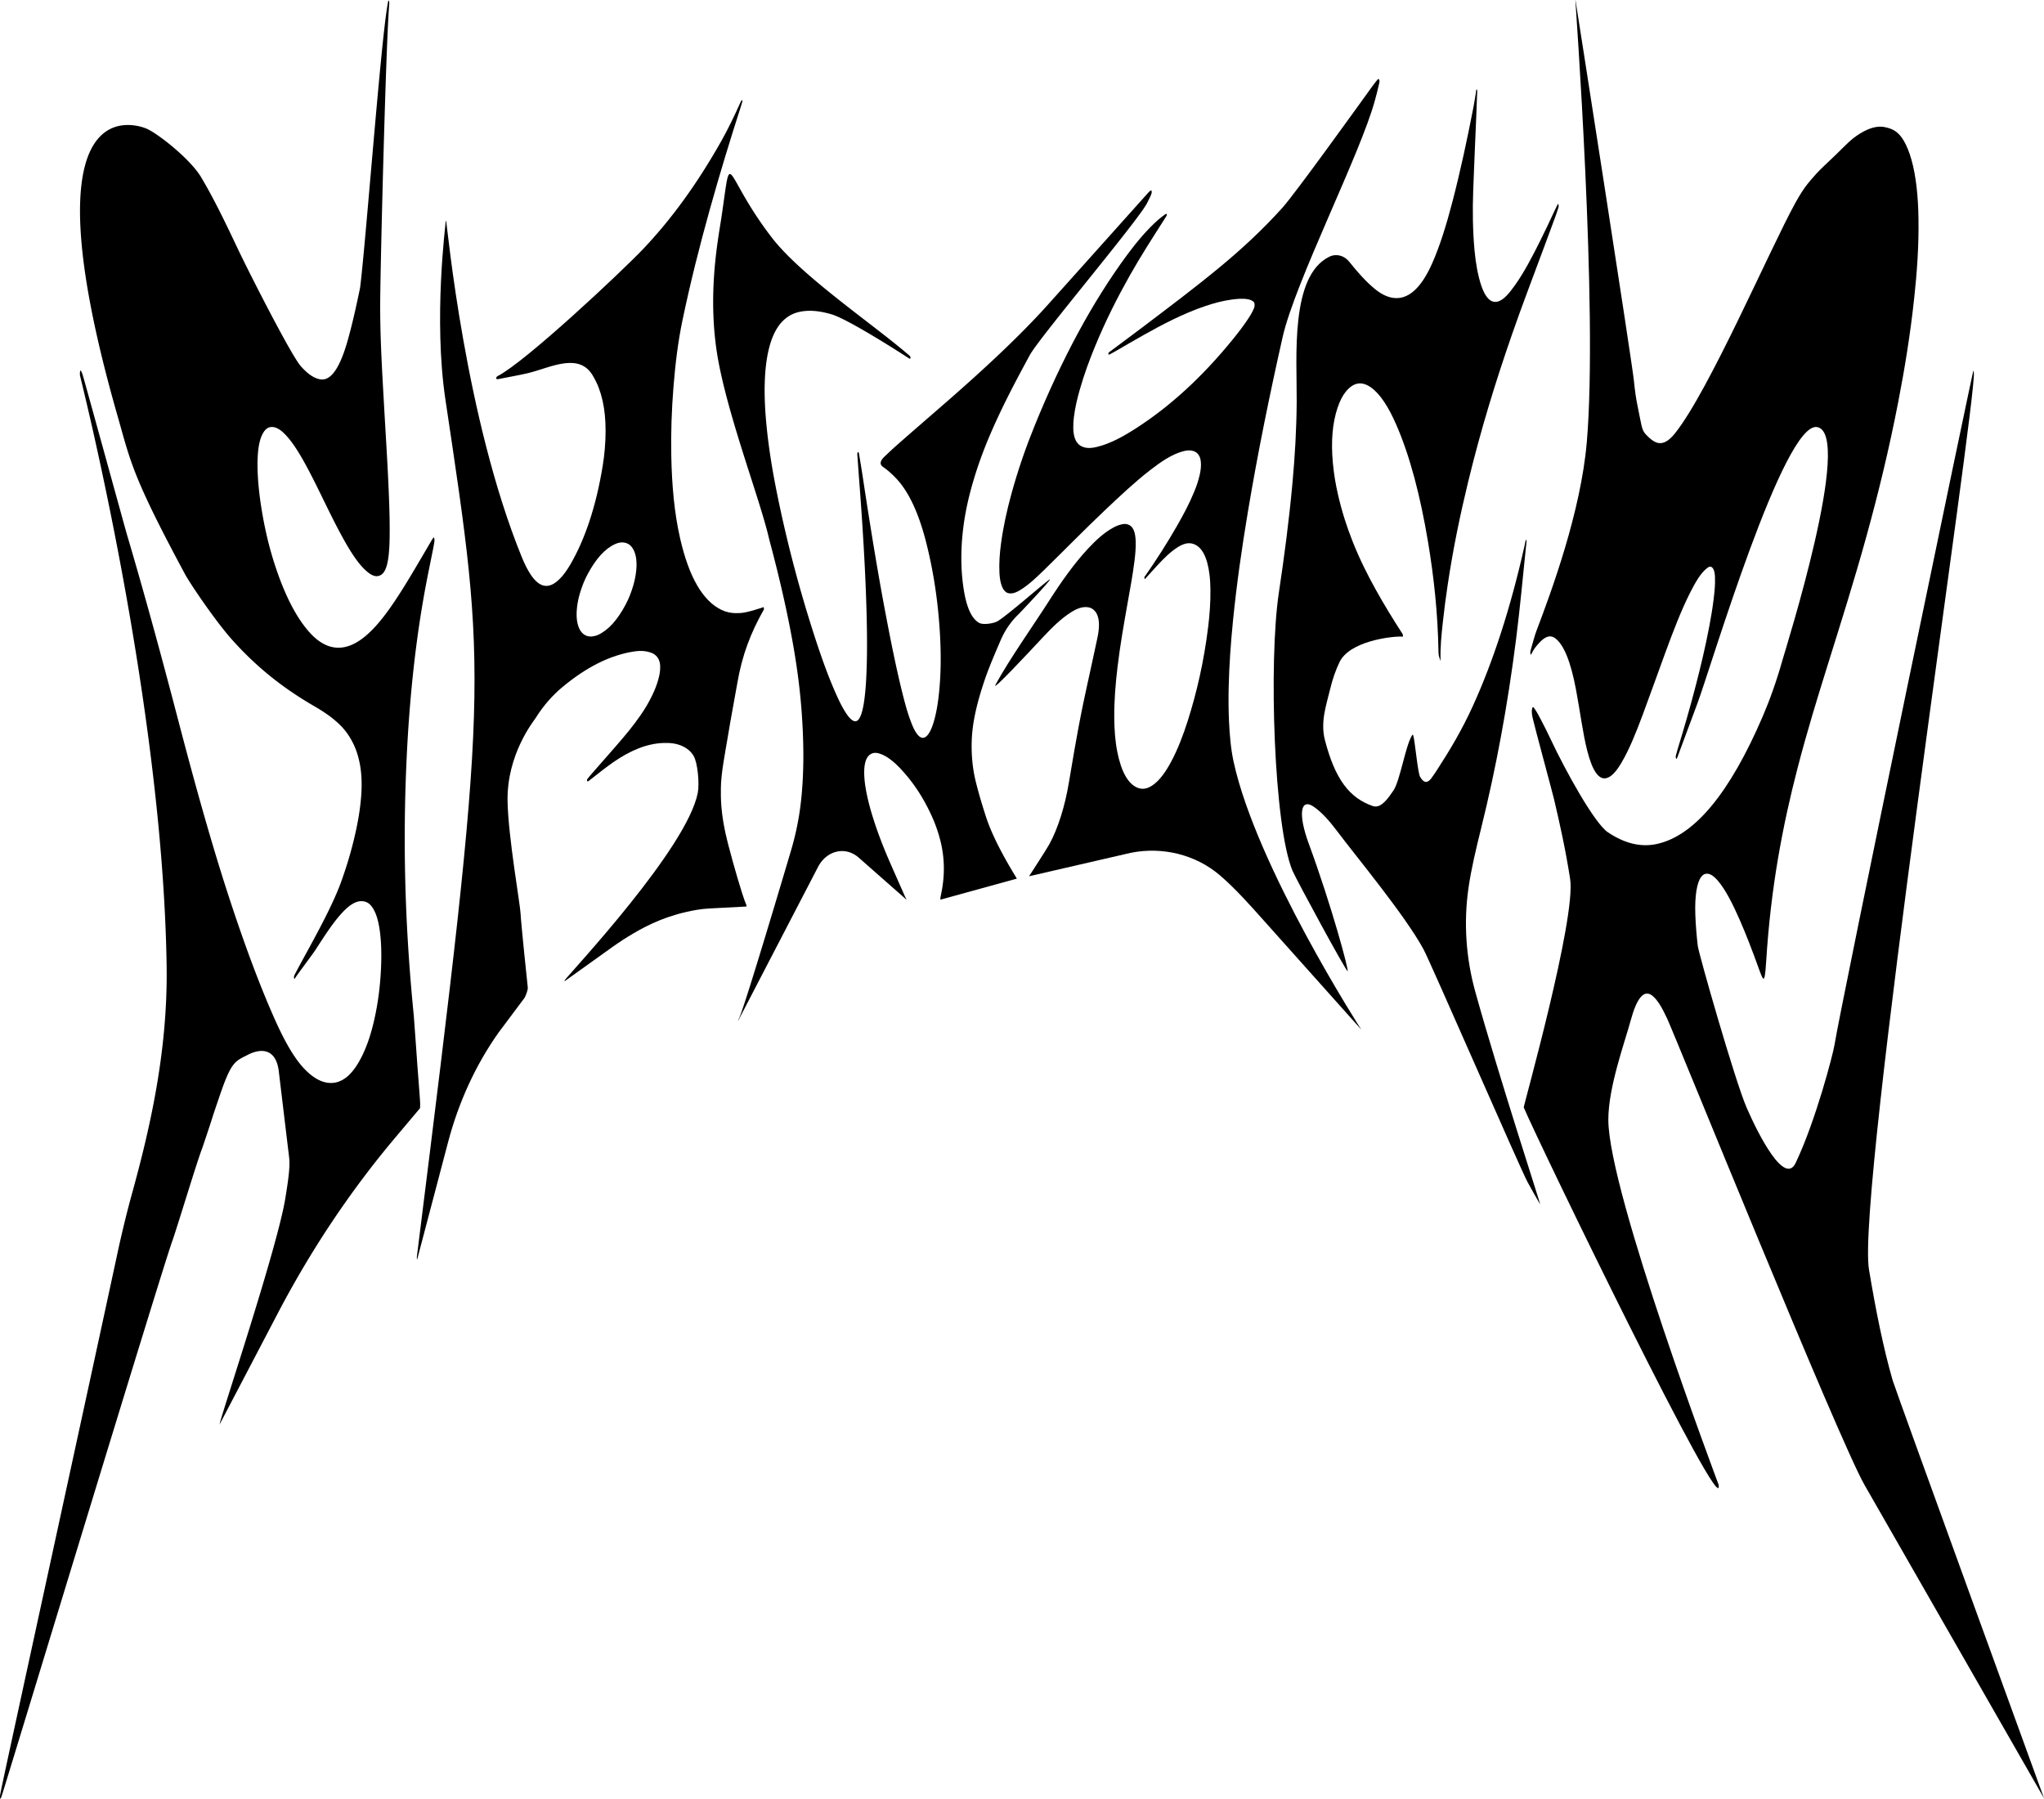 <?xml version="1.0" encoding="UTF-8"?>
<svg data-bbox="0.005 -0.003 1804.375 1587.653" viewBox="0 0 1804.38 1587.65" xmlns="http://www.w3.org/2000/svg" data-type="shape">
    <g>
        <path d="M245.95 944.29c-1.52-9.69-5.46-14.12-9.9-15.81-7.56-2.87-16.58 2.16-17.65 2.72-11 5.51-14.28 6.3-24.01 34.65-10.71 31.19-3.09 9.74-15.77 47.32-4.82 12.17-22.01 69.64-26.69 82.66-9.35 26.04-140.61 458.09-149.56 486.54-.49 1.55-.99 3.08-1.5 4.52-.23.67-.53 1.26-.76.1-.21-1.08-.07-2.24.11-3.19.39-2 .77-3.98 1.17-5.93 4.44-21.67 79.78-366.89 102.17-471.14 3.88-18.07 8.22-35.97 13.1-53.69 14.96-54.38 31.52-123.74 30.44-199.86-3.32-234.44-76.44-520.61-76.52-521.98-.17-3.32.29-5 1.04-3.66.52.93 1.01 2.21 1.46 3.65 1.83 5.94 37.32 134.99 39.12 141.08 15.57 52.6 30.59 107.79 45.34 164.23 14.83 56.73 30.06 111.47 46.39 160.83 12.36 37.36 25.14 72.05 38.61 102.27 8.34 18.69 16.98 34.27 26.21 43.86 8.53 8.87 17.2 13.34 25.99 12.23 8.58-1.1 16.9-7.66 24.69-23.3 4.8-9.64 9.09-22.08 12.45-39.45 2.48-12.8 4.2-27.04 4.65-43.53.5-17.97-1.18-34.89-5.44-44.21-2.65-5.81-5.52-8.33-8.48-9.26-7.1-2.24-14.02 2.6-20.86 10.01-8.01 8.68-15.74 20.82-23.47 32.77-2 3.09-15.34 20.84-17.35 23.95-.22.34-.44.72-.67 1.03-.28.39-.59.66-.71-.81-.1-1.19.16-1.73.37-2.16.34-.71.68-1.34 1.03-2 10.14-19.45 31.37-55.42 40.62-81.53 4.6-13 8.99-27.09 12.72-44.34 1.56-7.19 2.96-14.85 3.94-23.67.66-5.96 1.11-12.13.99-18.76-.13-7.33-.91-13.5-2.12-18.82-1.72-7.61-3.85-12.69-6.11-16.98-4.43-8.42-9.12-13.39-13.86-17.58-6.83-6.04-13.75-10.28-20.66-14.31-24.29-14.14-48.41-32.05-72.11-58.69-14.04-15.79-36.28-48.42-41.26-57.69-46.67-86.89-47.71-98.71-59.41-139.56-85.1-297.37 20.39-255.53 25.77-253.22 10.12 4.37 38.45 26.82 47.82 42.4 11.03 18.34 21.64 40.32 32.22 62.7 10.44 22.1 47.5 94.84 56 104.46 5.84 6.6 11.75 11.05 17.83 11.74 8.69.99 16.37-9.58 23.07-32.53 4.22-14.48 7.91-31.1 11.47-48.26 4.71-36.17 17.83-211.58 24.05-248.71.24-1.44.49-2.88.76-4.25.18-.89.42-.7.65-.3.26.44.36 1.29.31 2.34-.05 1.15-.15 2.27-.23 3.39-2.85 38.26-7.39 218.36-7.75 257.95-.3 32.2 1.74 63.83 3.49 95.2 1.35 24.24 2.94 48.28 3.97 72.8.59 13.9 1.06 27.83.84 42.06-.34 22.08-3.16 30.29-7.81 32.95-4.55 2.6-9.01-.15-13.44-4.2-8.02-7.34-15.58-20.11-23.03-34.07-7.96-14.92-15.71-31.67-23.6-47.18-6.91-13.59-13.91-26.34-21.27-35.2-5.13-6.17-10.34-10.54-15.72-9.94-2.54.28-5.03 1.79-7.35 6.21-2.08 3.95-3.65 9.94-4.2 19.5-.31 5.42-.25 10.9.03 16.33.51 9.92 1.57 18.87 2.88 27.37 3.2 20.85 7.45 37.62 12.21 52.24 8.84 27.12 18.71 45.62 29.26 58.03 10.52 12.37 21.25 16.71 32.17 14.54 12.39-2.45 24.37-13.33 36.14-28.92 10.73-14.23 21.15-31.88 31.56-49.55 3.12-5.3 6.23-10.64 9.35-15.94.48-.81.98-1.53 1.48-2.13.28-.33.59-.27.79.78s.14 2.31-.03 3.3c-.38 2.25-.77 4.47-1.19 6.59-1.88 9.4-3.8 18.6-5.63 28.13-8.68 45.15-14.6 95.73-17.41 152.29a1495.8 1495.8 0 0 0-1.67 98.23c.74 46.08 3.57 90.02 7.8 132.5 5.12 69.47.74 12.06 5.12 69.47.56 8.27.6 8.1.4 12.06.01.06-.2.37-.2.37l-22.22 26.41c-39.25 46.65-73.89 98.52-103.25 154.6l-51.34 98.05c.13-.51.25-1.02.37-1.53 2.61-11.36 50.63-154.84 57.67-197.91 2.55-15.6 4.4-28.21 3.43-36.16"/>
        <path d="M658.99 799.51c-.02.31-.12.4-.17.62l-32.22 1.7c-3.98.21-7.96.61-11.9 1.3-24.81 4.36-41.77 12.64-55.52 20.69-6.48 3.79-12.8 7.93-18.99 12.34l-41.35 29.61-.38.03s-.22-.27.04-.61c7.37-9.44 107.68-116.28 117.45-165.22 1.66-8.33-.09-26.93-3.64-32.76-2.65-4.36-5.73-6.56-8.9-8.17-5.71-2.91-11.52-3.44-17.34-3.28-15.16.4-29.86 6.81-44.28 16.72-7.12 4.9-14.12 10.56-21.15 16.05-.61.48-1.22 1.13-1.9 1.12-.21 0-.44-.06-.53-.62-.09-.55.03-1.03.21-1.27.65-.91 1.3-1.8 1.98-2.57 7.9-9.03 15.81-17.98 23.68-27.06 7.3-8.41 14.57-16.94 21.46-26.96 3.63-5.27 7.12-10.96 10.28-17.57 1.96-4.1 3.78-8.46 5.23-13.53.73-2.58 1.35-5.26 1.63-8.29.45-4.72-.15-8.32-1.95-11.06-1.91-2.89-4.1-4.01-6.33-4.76-4.63-1.57-9.28-1.73-13.96-1.06-22.13 3.21-43.45 14.42-64.14 31.7-8.34 6.97-16.29 15.72-23.55 27.29-1.52 2.43-25.47 31.9-24.68 73.28.61 32.11 11.19 91.02 11.51 99.54.26 6.88 6.17 63.88 6.27 64.23.74 2.56-2.83 10.3-2.94 9.99l-22.84 30.51c-20.04 28.34-35.16 61.15-44.48 96.53l-27.31 103.62c-.31 0-.31-1.07-.3-2.18 63.72-509.44 62.25-509.44 25.22-756.82-10.73-71.65.26-154.77.28-157.38 0-.11.13-.16.18-.17.11 0 .2.06.23.19 1.17 6.24 16.83 173.92 66.63 296.21 2.42 6 5.08 11.42 8.11 15.92 7.06 10.49 14.58 12.53 22.58 6.15 4.33-3.46 8.27-8.45 11.9-14.62 13.47-22.98 23.13-52.19 28.92-87.58 1.63-9.97 2.55-20.29 2.57-30.99.03-19.89-3.63-35.66-10.68-47.72-12.01-22.33-37.56-8.28-56.95-3.48-8.55 2.12-18.54 3.7-27.23 5.52-.61.13-1.61.03-1.74-.78s.86-1.7 1.46-2c24.62-12.64 109.14-91.94 128.41-112.22 24.58-25.86 47.58-57.36 68.82-95.05 5.87-10.42 11.37-21.77 16.67-33.6.38-.86.8-1.66 1.22-2.43.18-.33.41-.27.61.05.23.37.19.89.07 1.29-.38 1.33-.77 2.65-1.18 3.94-9.54 29.55-18.71 59.63-27.34 90.52-8.89 31.82-17.16 64.38-24.27 98.36-3.94 18.78-6.32 38.48-7.94 58.72-1.62 20.26-2.35 40.69-1.93 61.26.51 25.33 2.6 49.9 7.84 72.73 7.72 33.66 19.83 54.98 36.61 62.93 5.35 2.53 10.76 3.09 16.21 2.74 6.6-.44 13.1-2.85 19.62-4.81.51-.16 1.18-1.08 1.46.45.26 1.4-.45 2.02-.85 2.73-4.96 8.89-9.64 18.43-13.67 29.41-3.8 10.34-6.83 21.67-8.96 34.18-1.98 11.67-5.67 30.46-8.77 49.58-1.69 10.43-5.65 29.99-5.71 42.79-.04 7.54-.63 22.55 6.15 48.8 5.54 21.46 12.35 44.04 14.92 51.04.32.88 1.47 3.16 1.58 4.24Zm-97.32-296.16c.96-9.64-.74-17.27-4.8-21.48-.85-.88-1.73-1.54-2.64-1.97-3.77-1.79-7.54-1.34-11.27.34-9.06 4.07-17.02 13.17-24.07 26.28-2.66 4.95-5.02 10.51-6.92 16.97-1.18 3.99-2.12 8.21-2.63 12.86-1.2 10.86.79 19.22 5.54 23.13.61.5 1.25.9 1.89 1.24 1.67.89 3.37 1.09 5.08 1.1.21 0 .42-.01.62-.03 1.87-.2 3.73-.61 5.56-1.46 9.16-4.25 17.22-13.37 24.31-26.81 2.55-4.84 4.81-10.29 6.63-16.57 1.22-4.2 2.19-8.66 2.68-13.58Z"/>
        <path d="M830.21 794.08c-.03-.67-.13-1.29.02-2.08.38-1.98.79-3.91 1.16-5.9 2.85-15.46 2.31-30.34-1.4-44.66a128.69 128.69 0 0 0-7.85-22c-7.37-16-15.79-28.3-24.8-38.36-6.6-7.37-13.4-13.47-20.68-15.85-3.08-1-6.17-1.27-9.18 1.21-2.77 2.28-4.92 7.51-4.55 17.48.16 4.5.71 8.76 1.45 12.91 1.7 9.57 4.11 18.13 6.74 26.37 4.36 13.67 9.31 26.12 14.51 38.01 4.45 10.19 8.95 20.24 13.41 30.41.35.79.92 1.48 1.16 2.45l-42.13-37.08c-11.71-10.31-28.29-6.49-35.97 8.27l-70.6 135.92c.04-.15 0-.29.06-.44.34-.9.74-1.69 1.11-2.53 5.52-12.28 41.12-132.34 45.49-147.07 4.19-14.1 7.44-29.24 9.16-46.07 2.56-24.92 2.22-49.98.47-75.06-1.59-22.86-4.66-44.67-8.54-65.88-5.67-30.92-12.73-60.06-20.32-88.5-7.52-33.12-33.9-101.39-44.23-153.99-11.34-57.7-.83-109.85 2.1-129.45 9.76-65.35.63-39.64 44.39 17.33 26.33 34.27 89.98 76.89 121.22 104 .32.28.65.56.95.93.26.32.48.85.34 1.62-.1.55-.36.66-.58.55-.5-.23-1.01-.52-1.5-.84-13.05-8.5-54.28-34.53-67.73-38.4-9.35-2.7-18.72-4.13-28.13-2.12-4.75 1.02-9.42 3.1-13.88 7.23-7.08 6.55-12.3 17.6-14.99 34.72-1.07 6.79-1.61 13.83-1.81 21.03-.34 12.42.34 24.62 1.5 36.68 2.09 21.65 5.57 42.12 9.64 62.04 9.23 45.21 20.64 87.22 33.59 126.93 5.79 17.73 11.91 34.76 18.85 50.08 2.72 6.03 5.58 11.68 8.77 16.32 1.66 2.42 3.4 4.48 5.31 5.62 3.42 2.05 6.07-.32 8.07-7.2 1.05-3.61 1.73-7.62 2.28-11.78 1.21-9.25 1.69-18.79 1.99-28.39.44-13.68.34-27.36.05-41.04-.38-17.45-1.08-34.84-1.99-52.19-1.11-21.24-2.5-42.38-4.09-63.44-.72-9.6-1.43-19.2-2.1-28.82-.09-1.34-.39-3.4.39-3.94.79-.54.97 1.6 1.19 2.86.98 5.78 1.95 11.57 2.84 17.44 6.24 41.05 12.73 81.87 20.29 121.69 4.6 24.23 9.37 48.27 15.08 71.18 2.19 8.77 4.54 17.27 7.43 24.86 1.69 4.47 3.54 8.52 5.83 11.26 3.6 4.32 7.08 3.7 10.38-1.78 1.81-3 3.21-6.92 4.41-11.28 1.67-6.08 2.83-12.68 3.67-19.62 2.27-18.71 2.38-37.73 1.26-56.81-1.67-28.4-5.75-54.84-11.96-79.47-6.33-25.13-14.89-44.52-26.23-56.72-3.66-3.94-7.4-7.32-11.24-10.05-.71-.5-1.44-.99-2.1-1.76-.95-1.11-1.02-2.86-.18-4.41.87-1.59 1.88-2.61 2.88-3.57 3.51-3.31 7.02-6.66 10.56-9.79 23.44-20.71 47.02-40.54 70.38-61.77 19.73-17.93 39.34-36.53 58.57-57.32 5.11-5.52 88.5-98.76 93.59-104.36.57-.63 1.17-1.1 1.77-1.53.26-.18.58-.21.79.42.25.78.14 1.58-.07 2.23-.28.86-.59 1.67-.93 2.39-.99 2.07-1.97 4.14-2.99 6.12-8.25 15.97-95.11 118.63-103.52 134.14-10.8 19.94-21.56 40.01-31.54 62.27-6.65 14.82-12.87 30.53-18.13 48.27v-.03c-4.06 13.73-7.51 28.22-9.34 44.55-2.06 18.32-1.96 36.49 1.14 54.19 2.49 14.18 6.82 23.54 13.23 27.07 3.5 1.93 12.57.51 15.89-1.32 8.78-4.85 46.29-38.2 46.6-37.04.32 1.17-26.6 29.62-27.51 30.49-6.72 6.35-12.25 14.31-16.15 23.42-5.12 11.95-10.73 24.88-14.72 36.99-3.07 9.31-5.94 18.94-8.08 29.68-1.43 7.17-2.43 14.63-2.64 22.58-.34 12.82.93 24.73 3.7 35.76 2.75 10.98 5.88 21.35 9.19 31.42 7.85 23.88 26.78 53.1 26.95 53.75"/>
        <path d="M1088.42 548.21c-1.92 19.37-3.35 38.9-3.79 58.74-.22 9.97-.15 19.91.31 29.83.57 12.27 1.59 24.23 4.04 35.51 20.14 92.76 112.63 236.38 112.68 236.43l-86.19-96.41c-12.17-13.61-24.94-28.08-38.68-39.82-21.28-18.18-50.47-25.35-78.4-19.81l-89.96 20.74c2.98-4.76 14.84-22.76 17.93-28.36 7.61-13.82 13.75-33.5 17.22-54.35 7.74-46.53 10.6-59.63 12.76-70.31.93-4.62 1.92-9.21 2.96-13.79 3.38-14.86 7.99-37.15 9.02-41.54.76-3.22 1.37-6.55 1.67-10.15.57-6.82-.53-12.11-3.29-15.4-1.78-2.11-3.72-3.08-5.72-3.46-5.3-.99-10.41 1.14-15.47 4.32-8.55 5.37-16.63 13.28-24.6 21.81-13.77 14.74-45.9 49.17-42.08 42.13 11.98-22.11 34.27-53.65 47.02-73.63 11-17.24 22.35-33.24 34.5-46.32 7.34-7.91 14.88-14.71 22.86-18.93 2.76-1.46 5.56-2.48 8.4-2.89 1.95-.29 3.88 0 5.77 1.15 3.24 2 4.92 6.6 5.16 13.92.2 6.1-.36 11.99-1.1 17.8-1.59 12.56-3.85 24.61-6.01 36.73-3.32 18.65-6.61 37.32-8.93 56.72-1.75 14.65-2.99 29.47-2.87 44.7.08 10.38.79 20.5 2.7 30.07 3.5 17.51 9.46 28.38 18.08 31.74 4.92 1.92 9.72.36 14.4-3.27 5.62-4.36 10.52-11.37 15.03-19.8 5.61-10.5 10.39-22.66 14.6-35.89 8.09-25.39 14.34-52.75 18.04-82.76 1.34-10.81 2.17-21.79 2.04-33.05-.05-4.51-.27-8.97-.8-13.31-1.91-15.67-6.68-24.35-13.83-27.07-4.98-1.89-9.82-.09-14.59 2.96-6.38 4.08-12.39 10.16-18.33 16.59-3.08 3.33-6.13 6.79-9.21 10.13-.45.49-1.11 1.83-1.44.62-.43-1.58.52-2.05.95-2.66 9.55-13.73 18.86-28.19 27.79-43.8 5.27-9.2 10.43-18.66 14.97-29.64 1.88-4.55 3.63-9.32 4.91-14.83.68-2.94 1.2-5.99 1.23-9.37.04-4.02-.74-6.94-2.26-9-1.34-1.81-2.84-2.6-4.37-3.1-3.23-1.06-6.46-.58-9.68.33-9.78 2.74-19.13 9.19-28.39 16.35-13.57 10.5-26.78 22.95-39.99 35.44-17.96 17-35.68 35.15-53.55 52.62-6.87 6.72-13.77 13.23-21.02 17.75-3.17 1.98-6.38 3.41-9.71 3.11-1-.1-1.99-.37-2.94-.98-3.46-2.23-5.61-8.45-6-17.41-.38-8.63.26-17.01 1.36-25.27 2.04-15.34 5.25-29.52 8.96-43.18 5.95-21.89 12.98-42.02 20.69-60.99 23.92-58.83 51.03-109.33 81.6-150.77 8.73-11.84 17.77-22.45 27.3-30.97 2.08-1.86 4.22-3.31 6.33-4.92.33-.25.68-.37 1.02-.51.22-.09.39.12.49.56.11.5-.03.85-.18 1.11-.68 1.11-1.36 2.2-2.05 3.28-10.3 16.14-20.65 32.12-30.5 49.59-10.87 19.28-21.24 39.74-30.63 62.52-4.89 11.86-9.49 24.23-13.37 37.82-2.23 7.8-4.23 15.86-5.32 24.85-.37 3.08-.58 6.21-.51 9.41.12 5.83 1.32 10.21 3.63 13.09 1.81 2.26 3.8 3.2 5.83 3.81 3.83 1.13 7.66.6 11.47-.32 11.91-2.89 23.49-9.34 34.95-16.75 29.61-19.13 57.96-44.95 84.9-78.11 4.65-5.72 9.24-11.64 13.64-18.29 1.47-2.23 2.94-4.51 4.21-7.32.69-1.52 1.68-3.05 1.4-5.44-.28-2.41-1.48-2.64-2.43-3.21-1.16-.69-2.34-1-3.54-1.2-4.98-.85-9.95-.31-14.92.39-7.55 1.05-15.06 3.11-22.54 5.61-9.69 3.24-19.31 7.39-28.88 12.03-17.2 8.35-34.2 18.45-51.23 28.28-1.39.8-2.79 1.55-4.2 2.29-.33.18-.68.25-1.03.25-.1 0-.27-.35-.3-.61-.03-.25.04-.69.13-.84.48-.82 1.09-1.05 1.65-1.48 9.37-7 18.76-13.92 28.12-21.01 22.9-17.35 45.83-34.52 68.51-53.27 18.82-15.56 37.37-32.56 55.33-52.5 11.25-12.49 68.06-91.51 78.71-106.32 1.51-2.1 3.06-4.09 4.62-6.02.59-.73 1.32-1.83 1.94-.65.74 1.41.09 3.08-.2 4.48-.99 4.67-2.22 9.06-3.4 13.49-12.63 47.17-70.54 160.35-81.59 209.41-11.36 50.43-21.89 101.66-30.71 154.52-5.25 31.44-9.86 63.33-13.12 96.09v-.03Z"/>
        <path d="M1374.46 181.65c.4-.74.89-2.64 1.31-1.05.52 1.92-.25 3.1-.59 4.23-.7 2.3-1.44 4.46-2.21 6.53-3.14 8.56-6.3 17.06-9.46 25.57-9.71 26.24-19.61 51.83-29.05 79.06-13.89 40.05-27.04 82.33-38.49 129.56-6.86 28.29-13.07 57.9-17.93 90.19-1.66 11.04-3.16 22.3-4.4 33.88-1.14 10.65-2.34 21.31-1.96 33.84-.88-2.72-1.76-4.2-1.82-7.73-.58-34.65-4.11-66.69-9.21-97.25-6.88-41.23-16.12-76.31-28.15-103.8-6.79-15.54-14.2-27.12-22.42-32.83-7.54-5.23-14.96-4.95-22.17 4-2.64 3.28-5.04 7.82-7.11 13.94-4.52 13.33-5.93 29.47-4.22 48.45.92 10.29 2.55 19.48 4.52 28.12 3.55 15.56 7.91 28.68 12.62 40.7 6.44 16.44 13.45 30.15 20.61 43.11 7.65 13.83 15.5 26.52 23.41 38.74.15.24.32.4.46.7.18.4.36.87.24 1.73-.08.56-.23.76-.4.74-.39-.05-.79-.28-1.18-.28-10.4 0-45.66 4.44-54.38 22.64-3.21 6.69-6.07 14.57-8.39 24.29-3.13 13.13-8.67 28.41-4.48 44.54 8.96 34.45 21.56 51.01 42.28 58.18 3.89 1.34 7.55-.68 11.16-4.49 2.46-2.58 4.82-5.92 7.15-9.42 5.63-8.45 10.51-38.73 16.01-47.98 1-1.68 1.11-1.74 1.79 1.37 1.26 5.79 3.69 31.31 5.61 34.69 3.23 5.69 6.5 5.8 9.8 1.48 1.82-2.38 3.58-5.09 5.35-7.81 10.91-16.83 21.65-34.58 31.62-56.55 17.6-38.76 32.83-85.04 45.27-140.24.39-1.74.74-3.53 1.13-5.28.14-.64.37-.96.59-.62.22.36.25 1.19.18 1.89-.21 2.02-.44 4.01-.65 6.03-2.72 26.43-5.19 53.14-8.46 78.97-7.63 60.29-18.03 115.45-30.66 166.46-5 20.21-9 36.98-11.44 53.83-4.42 30.6-2.19 62.05 6 91.53 20.62 74.27 58.32 189.44 57.27 187.68-3.74-6.27-7.4-12.94-11.08-19.59-6.06-10.94-85.83-194.39-91.86-205.48-16.43-30.22-59.12-81.45-76.63-104.77-6.55-8.71-13.24-16.22-20.18-21.02-11.81-8.15-14.21 6.1-4.53 32.44 20.4 55.53 35.56 112.14 34.3 112.56s-45.32-80.82-48.58-88.48c-16.48-38.75-21.21-185.08-12.11-245.49 4.69-31.18 8.91-63.02 11.97-96.29 2.17-23.57 3.62-47.59 3.78-72.25.25-39.23-5.97-111.02 28.8-128.02 6.11-2.99 13.13-1.17 17.68 4.54 7.4 9.3 14.9 17.69 22.62 23.98 7.02 5.71 14.13 8.72 21.37 7.87 10.72-1.26 20.51-11.04 29.2-30.71 6.76-15.29 12.51-33.85 17.76-54 6.88-26.42 12.98-54.6 18.62-83.78.76-3.92 1.37-8.12 2.07-12.15.22-1.3.26-3.84.84-3.36.75.62.33 3.05.28 4.61-.18 6.01-.42 11.99-.67 17.97-.92 22.17-1.93 44.29-2.74 66.5-.65 17.75-.43 35.5 1.17 52.94.52 5.69 1.25 11.12 2.21 16.23 4.13 21.93 10.33 30.99 18.2 28.97 5.37-1.38 10.3-7.51 15.14-14.27 7.89-11 15.25-24.96 22.49-39.56 4.26-8.58 8.49-17.32 12.63-26.43.69-1.52 1.39-3.01 2.11-4.36Z"/>
        <path d="M1680.48 124c2.55 4.32 4.9 9.83 6.96 17.21 3.89 13.94 5.86 31.52 6.14 52.1.34 24.44-1.36 47.24-3.74 69.39-3.55 33.09-8.49 62.86-13.98 91.27-8.35 43.23-17.91 81.97-28.02 118.65-11.01 39.92-22.68 76.73-34.28 113.88-9.24 29.58-18.43 59.35-26.94 92.25-6.29 24.34-12.15 50.17-17.07 79.15-4.75 27.9-8.38 57.81-10.42 90.59-.15 2.47-.34 4.9-.55 7.31-.75 8.75-1.62 10.04-3.65 5.17-1.05-2.52-2.06-5.31-3.06-8.1-5.23-14.46-10.55-28.33-16.08-40.9-6.09-13.86-12.34-26.41-19.11-34.38-3.6-4.23-7.26-7.06-11.05-6.34-1.36.26-2.67 1.17-3.95 2.86-3.81 5.07-5.66 17.06-5.11 32.92.34 9.73 1.14 18.89 2.15 27.8.73 6.44 32.78 119 43.18 142.9 10.92 25.09 33.63 68.87 43.26 48.67 17.78-37.3 33.1-96.52 34.27-104.13 4.92-32.12 122.3-596.61 122.64-595.25.18.73.28 1.01.41 1.96 1.98 26.89-103.75 724.4-92.62 791.47 5.97 35.95 12.7 69.44 20.91 97.87 2.38 8.24 131.01 361.63 133.6 368.82 0 .02.01.04.01.04l-158.4-276.44c-23.11-40.33-166.76-395.45-174.22-411.58-4.22-9.13-8.58-16.89-13.34-20.49-7.25-5.48-13.52 2.21-18.9 22.01-5.33 19.66-19.76 58.82-19.74 87.69.06 64.06 97.28 321.72 97.33 322.03 6.05 38.37-157.85-299.67-172-332.94-.41-.95 46.4-166.78 40.94-201.76-4.02-25.8-9.04-48.39-14.23-70.43-1.4-5.91-17.37-64.82-18.69-71-.5-2.36-1.29-5.16-.67-8.51.54-2.96 1.45-1.23 2.13-.32 1.97 2.66 3.71 6.09 5.49 9.43 3.08 5.79 6.01 11.67 8.82 17.65 12.81 27.32 38.59 74.09 50.46 82.06 14.34 9.63 28.77 13.53 43.32 10.33 33.43-7.33 64.49-45.34 93.33-112.41 6.21-14.46 12.1-30.78 17.49-49.84 2.97-10.53 62.74-199.52 30.71-205.69-29.4-5.67-94.06 212.58-105.65 243.5-5.68 15.14-11.32 30.47-16.98 45.66-.53 1.41-1.02 3.17-1.68 3.63-.15.1-.36-.14-.48-.53-.22-.72-.15-1.76.01-2.41.5-1.94 1.01-3.85 1.55-5.62 5.57-18.09 11-36.78 16.15-56.71 4.19-16.22 8.22-33.01 11.76-51.54 1.45-7.59 2.79-15.47 3.85-24.03.57-4.59 1.08-9.28 1.22-14.42.21-7.83-.5-11.61-2.43-13.51-1.83-1.78-3.62-.36-5.38 1.1-5.19 4.28-10 12.67-14.71 22.1-7.47 14.99-14.47 33.11-21.36 51.92-6.59 18.02-13.13 36.36-19.75 54.23-6.04 16.3-12.25 31.58-19.01 42.96-4.32 7.28-8.77 12.59-13.52 13.57-6.41 1.32-11.98-6.13-16.59-24.07-2.02-7.85-3.65-16.87-5.2-26.17-1.55-9.27-3.04-18.69-4.71-27.65-4.63-24.82-10.78-39.98-18.42-45.63-4.76-3.53-9.43-1.03-14.03 3.97-2.36 2.57-4.74 5.16-6.92 9.73-.33.69-.7 1.34-.94-.09-.24-1.46.09-2.62.35-3.49 1.64-5.58 3.17-11.85 4.95-16.56 13.28-35 39.2-105.13 44.48-166.67C1410.86 272.77 1390.42-.67 1390.7 0c0 0 .06-.02.07.04 1.07 6.03 50.05 320.2 51.57 335.8.81 8.27 1.87 15.98 3.31 22.78 3.2 15 3.34 20.71 6.99 24.54 7.35 7.72 14.63 13.41 25.83-.5 30.06-37.33 83.63-162.19 106.39-203.55 4.69-8.52 7.95-12.98 8.47-13.71 3.16-4.43 7.11-8.77 10.38-12.42 2.86-3.2 10.96-10.74 16.26-15.8 6.3-6.02 11.78-11.85 15.82-14.99 7.96-6.19 18.46-11.99 28.11-9.97 5.57 1.17 11.42 3.02 16.59 11.79h-.01Z"/>
    </g>
</svg>
